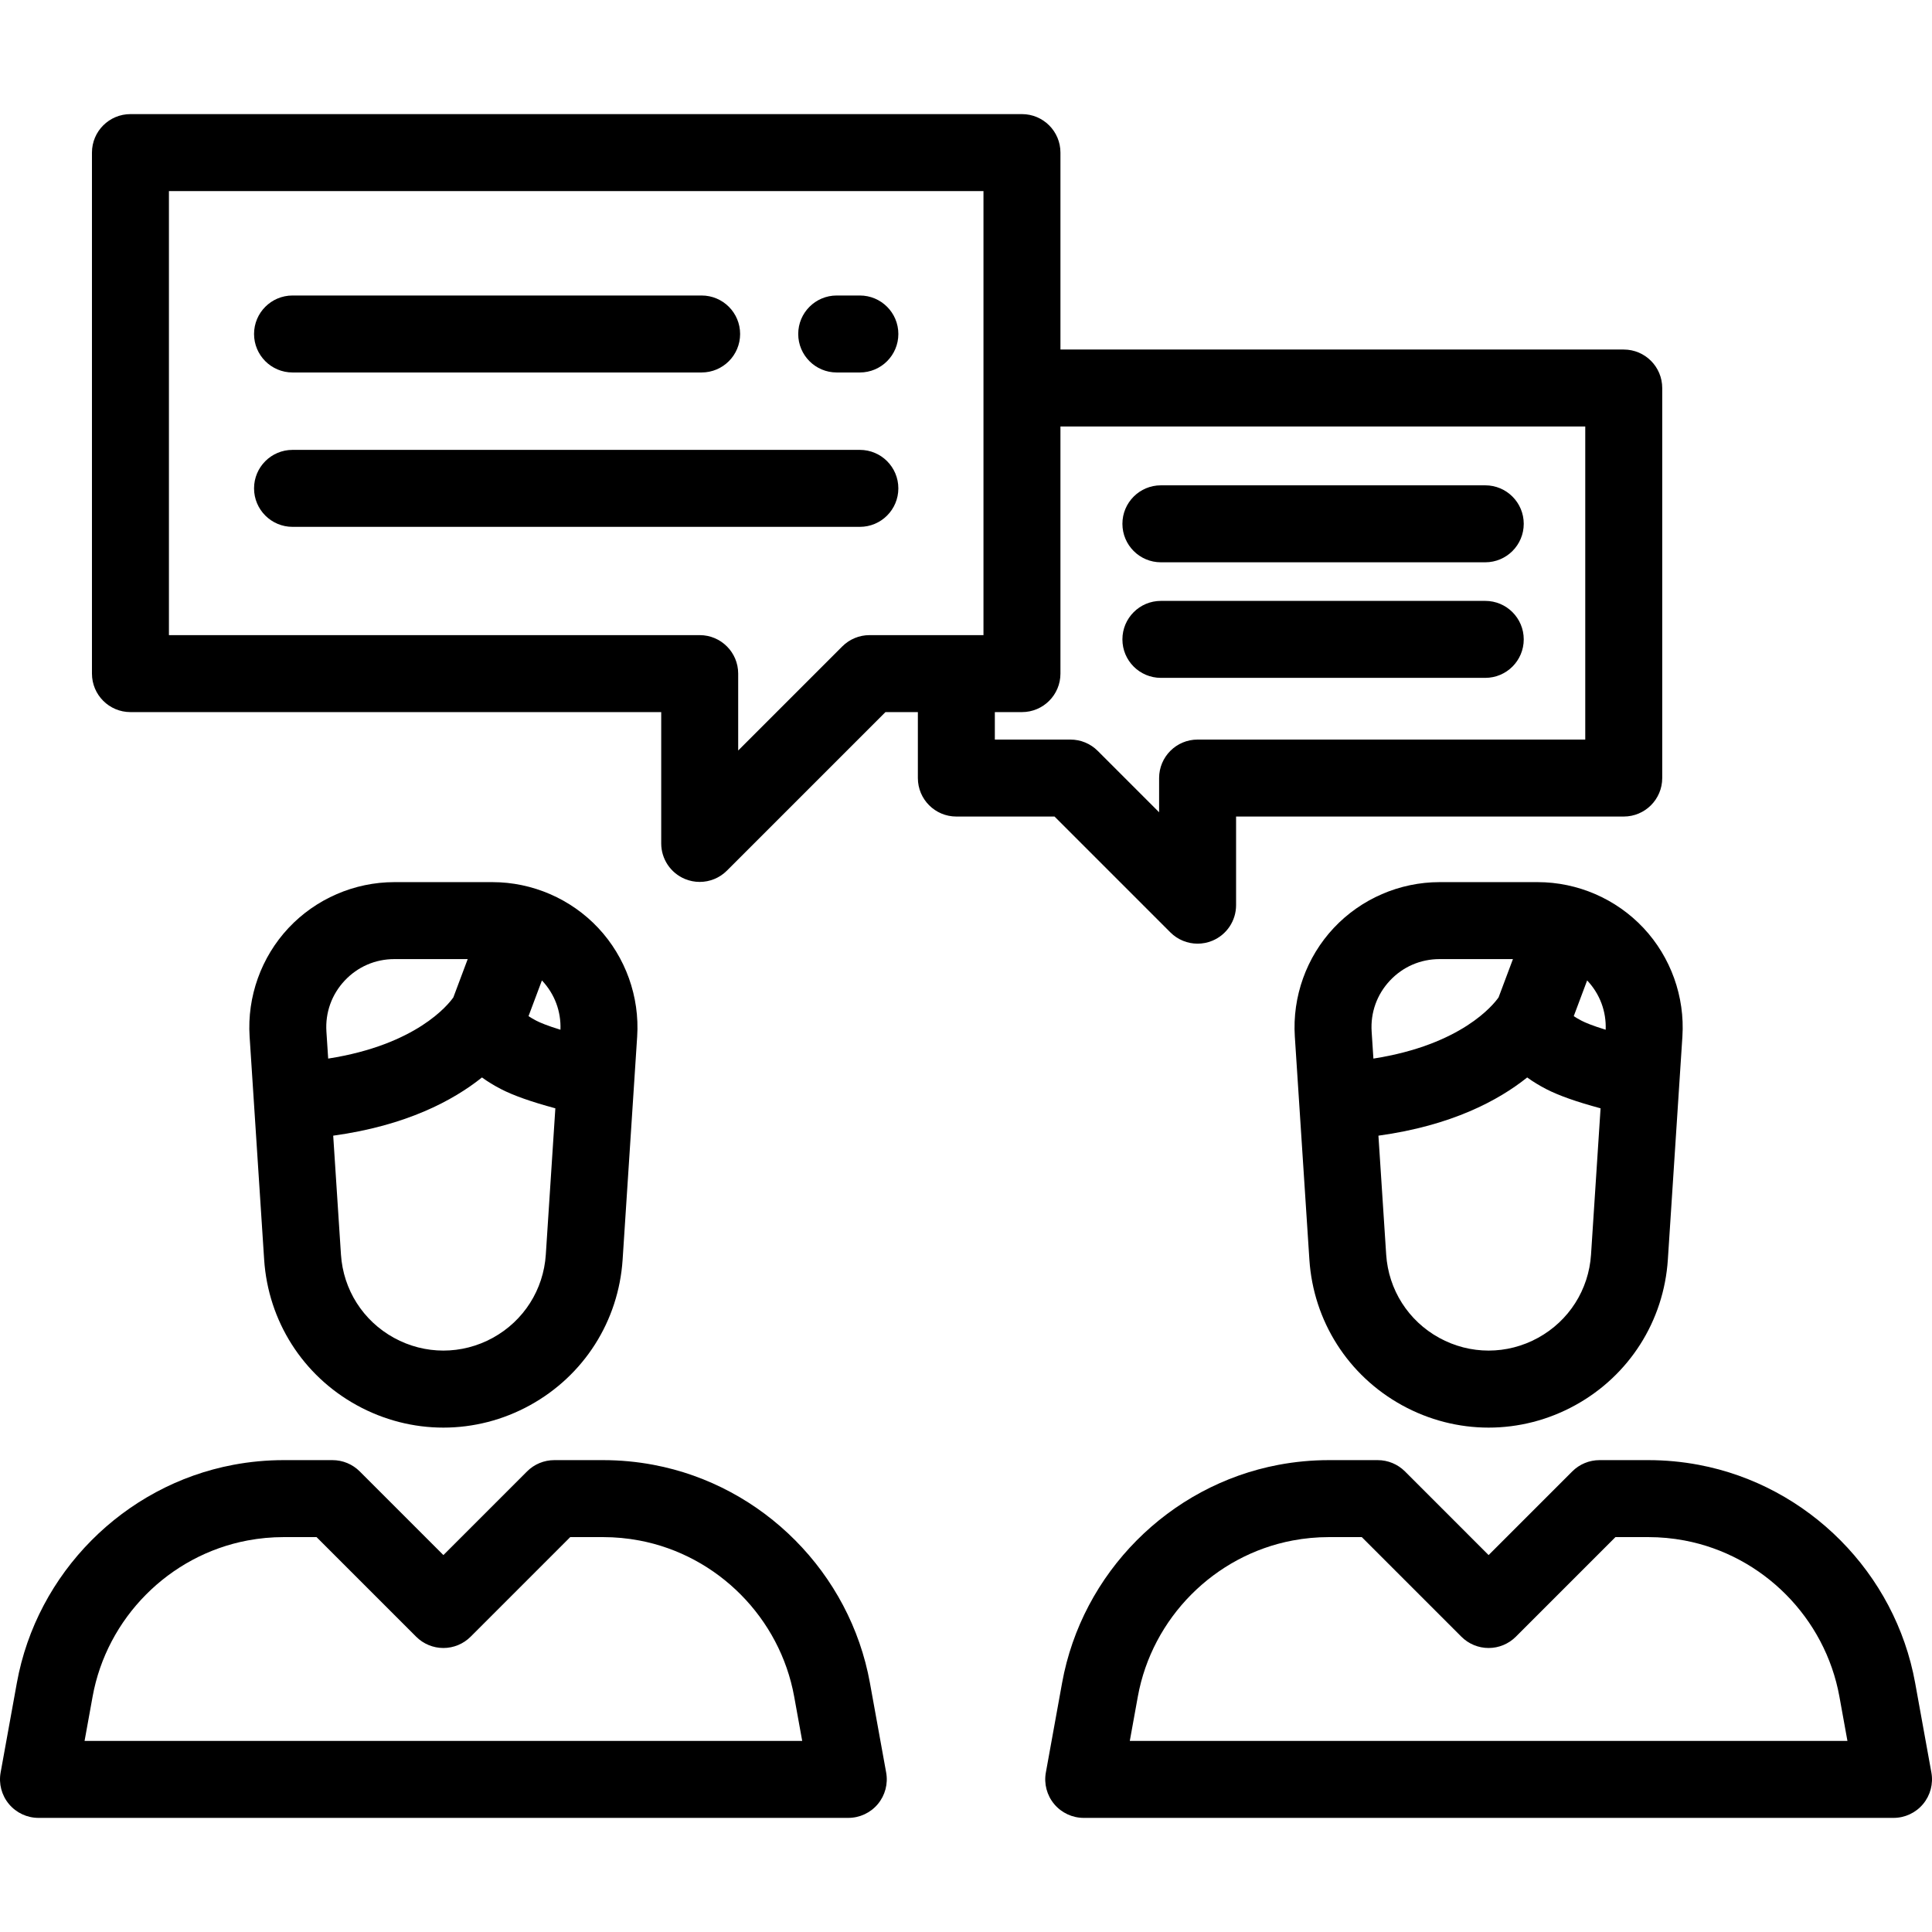 <svg xmlns="http://www.w3.org/2000/svg" xmlns:xlink="http://www.w3.org/1999/xlink" id="Layer_1" x="0px" y="0px" viewBox="0 0 511.999 511.999" style="enable-background:new 0 0 511.999 511.999;" xml:space="preserve"><g>	<g>		<path d="M430.307,92.63H281.029v-52.19c0-5.633-4.566-10.199-10.199-10.199H34.569c-5.633,0-10.199,4.566-10.199,10.199v138.074   c0,5.633,4.566,10.199,10.199,10.199h140.66v34.803c0,4.125,2.486,7.844,6.296,9.423c1.262,0.523,2.587,0.777,3.901,0.777   c2.654,0,5.263-1.037,7.214-2.987l42.015-42.015h8.589v17.478c0,5.633,4.566,10.199,10.199,10.199h26.018l30.701,30.702   c1.952,1.951,4.56,2.987,7.214,2.987c1.314,0,2.64-0.255,3.901-0.777c3.811-1.579,6.296-5.297,6.296-9.423v-23.49h102.734   c5.633,0,10.199-4.566,10.199-10.199V102.829C440.507,97.196,435.941,92.63,430.307,92.63z M260.63,168.314H230.43v0.001   c-2.705,0-5.299,1.075-7.212,2.987l-27.591,27.591v-20.379c0-5.633-4.566-10.199-10.199-10.199H44.768V50.639H260.63V168.314z    M420.108,195.993H317.374c-5.633,0-10.199,4.566-10.199,10.199v9.066l-16.277-16.278c-1.912-1.912-4.507-2.987-7.212-2.987   h-20.043v-7.279h7.186c5.633,0,10.199-4.566,10.199-10.199v-65.486h139.08V195.993z"></path>	</g></g><g>	<g>		<path d="M393.608,128.616h-85.959c-5.633,0-10.199,4.566-10.199,10.199s4.566,10.199,10.199,10.199h85.959   c5.633,0,10.199-4.566,10.199-10.199S399.241,128.616,393.608,128.616z"></path>	</g></g><g>	<g>		<path d="M393.608,159.242h-85.959c-5.633,0-10.199,4.566-10.199,10.199s4.566,10.199,10.199,10.199h85.959   c5.633,0,10.199-4.566,10.199-10.199S399.241,159.242,393.608,159.242z"></path>	</g></g><g>	<g>		<path d="M158.55,245.93c-7.239-7.726-17.463-12.157-28.05-12.157h-25.995c-10.587,0-20.81,4.432-28.049,12.157   c-7.239,7.726-10.996,18.216-10.306,28.781l1.156,17.715l2.696,41.369c1.064,16.303,10.245,30.737,24.561,38.61   c7.182,3.951,15.06,5.926,22.94,5.926c7.878,0,15.759-1.976,22.939-5.926c14.316-7.873,23.497-22.308,24.561-38.61l3.083-47.272   v-0.001l0.77-11.811C169.543,264.147,165.788,253.656,158.55,245.93z M86.504,273.383c-0.328-5.03,1.389-9.827,4.836-13.507   c3.447-3.679,8.122-5.705,13.164-5.705h19.444l-3.805,10.147c-1.341,1.919-9.789,12.567-33.173,16.218L86.504,273.383z    M144.646,332.467c-0.608,9.317-5.854,17.565-14.035,22.065c-8.209,4.515-18.01,4.515-26.219,0   c-8.181-4.5-13.427-12.748-14.035-22.065l-2.054-31.503c19.356-2.663,31.783-9.313,39.425-15.428   c1.496,1.093,3.178,2.122,5.044,3.085c3.284,1.697,8.04,3.379,14.402,5.094L144.646,332.467z M142.134,270.499   c-0.892-0.461-1.564-0.871-2.068-1.215l3.546-9.457c0.016,0.017,0.035,0.032,0.051,0.049c3.334,3.559,5.051,8.163,4.862,13.014   C144.966,271.801,143.089,270.992,142.134,270.499z"></path>	</g></g><g>	<g>		<path d="M234.842,469.741l-4.306-23.763c-5.271-29.095-28.321-52.317-57.357-57.785c-4.386-0.826-8.869-1.244-13.325-1.244   h-12.965c-2.705,0-5.299,1.075-7.212,2.987l-22.173,22.174l-22.175-22.175c-1.912-1.912-4.507-2.987-7.212-2.987H75.151   c-4.457,0-8.94,0.419-13.324,1.244c-29.036,5.467-52.087,28.688-57.358,57.785l-4.305,23.764c-0.539,2.975,0.27,6.035,2.208,8.355   c1.938,2.32,4.805,3.661,7.828,3.661h214.607c3.023,0,5.89-1.341,7.828-3.661S235.38,472.715,234.842,469.741z M22.411,461.362   v-0.001l2.128-11.746c3.775-20.834,20.276-37.461,41.061-41.374c3.143-0.592,6.357-0.892,9.551-0.892h8.741l26.399,26.399   c1.912,1.912,4.507,2.987,7.212,2.987s5.299-1.075,7.212-2.987l26.398-26.399h8.741c3.193,0,6.407,0.3,9.551,0.892   c20.785,3.913,37.286,20.541,41.061,41.374l2.128,11.747H22.411z"></path>	</g></g><g>	<g>		<path d="M435.544,245.929c-7.239-7.725-17.462-12.156-28.05-12.156h-25.995c-10.588,0-20.811,4.432-28.05,12.157   c-7.238,7.727-10.995,18.217-10.305,28.781l1.156,17.715l2.698,41.369c1.064,16.303,10.245,30.737,24.561,38.61   c7.182,3.951,15.06,5.926,22.94,5.926c7.878,0,15.759-1.976,22.939-5.926c14.316-7.873,23.497-22.308,24.561-38.61l3.082-47.272   l0.77-11.812C446.538,264.146,442.782,253.655,435.544,245.929z M363.499,273.383c-0.327-5.03,1.39-9.827,4.836-13.507   c3.447-3.679,8.123-5.705,13.164-5.705h19.444l-3.805,10.147c-1.341,1.919-9.789,12.567-33.173,16.218L363.499,273.383z    M421.64,332.467c-0.606,9.317-5.852,17.565-14.034,22.065c-8.209,4.515-18.01,4.515-26.219,0   c-8.181-4.5-13.427-12.748-14.035-22.065l-2.054-31.503c19.356-2.663,31.783-9.313,39.425-15.428   c1.496,1.093,3.178,2.122,5.042,3.085c3.284,1.696,8.039,3.378,14.402,5.094L421.64,332.467z M419.129,270.499   c-0.892-0.461-1.563-0.871-2.068-1.215l3.546-9.457c0.016,0.017,0.034,0.032,0.05,0.048c3.334,3.56,5.051,8.164,4.863,13.015   C421.961,271.801,420.085,270.992,419.129,270.499z"></path>	</g></g><g>	<g>		<path d="M511.836,469.741l-4.305-23.764c-5.271-29.095-28.322-52.317-57.358-57.784c-4.386-0.826-8.868-1.244-13.325-1.244   h-12.965c-2.705,0-5.299,1.075-7.212,2.987l-22.174,22.174l-22.173-22.174c-1.912-1.912-4.507-2.987-7.212-2.987h-12.965   c-4.457,0-8.941,0.419-13.325,1.244c-29.036,5.467-52.086,28.688-57.357,57.785l-4.305,23.764   c-0.539,2.975,0.27,6.035,2.208,8.355c1.938,2.32,4.805,3.661,7.828,3.661H501.8c3.023,0,5.89-1.341,7.828-3.661   C511.566,475.776,512.374,472.716,511.836,469.741z M299.407,461.362v-0.001l2.128-11.746   c3.775-20.834,20.275-37.461,41.061-41.374c3.144-0.592,6.357-0.892,9.551-0.892h8.741l26.398,26.399   c1.912,1.912,4.507,2.987,7.212,2.987s5.299-1.075,7.212-2.987l26.399-26.399h8.741c3.193,0,6.407,0.3,9.551,0.892   c20.785,3.913,37.287,20.541,41.061,41.374l2.128,11.747H299.407z"></path>	</g></g><g>	<g>		<path d="M227.873,78.311h-6.137c-5.633,0-10.199,4.566-10.199,10.199c0,5.633,4.566,10.199,10.199,10.199h6.137   c5.633,0,10.199-4.566,10.199-10.199C238.072,82.877,233.506,78.311,227.873,78.311z"></path>	</g></g><g>	<g>		<path d="M185.94,78.311H77.525c-5.633,0-10.199,4.566-10.199,10.199c0,5.633,4.566,10.199,10.199,10.199H185.94   c5.633,0,10.199-4.566,10.199-10.199C196.139,82.877,191.573,78.311,185.94,78.311z"></path>	</g></g><g>	<g>		<path d="M227.873,119.222H77.525c-5.633,0-10.199,4.566-10.199,10.199c0,5.633,4.566,10.199,10.199,10.199h150.347   c5.633,0,10.199-4.566,10.199-10.199C238.072,123.788,233.506,119.222,227.873,119.222z"></path>	</g></g><g></g><g></g><g></g><g></g><g></g><g></g><g></g><g></g><g></g><g></g><g></g><g></g><g></g><g></g><g></g></svg>